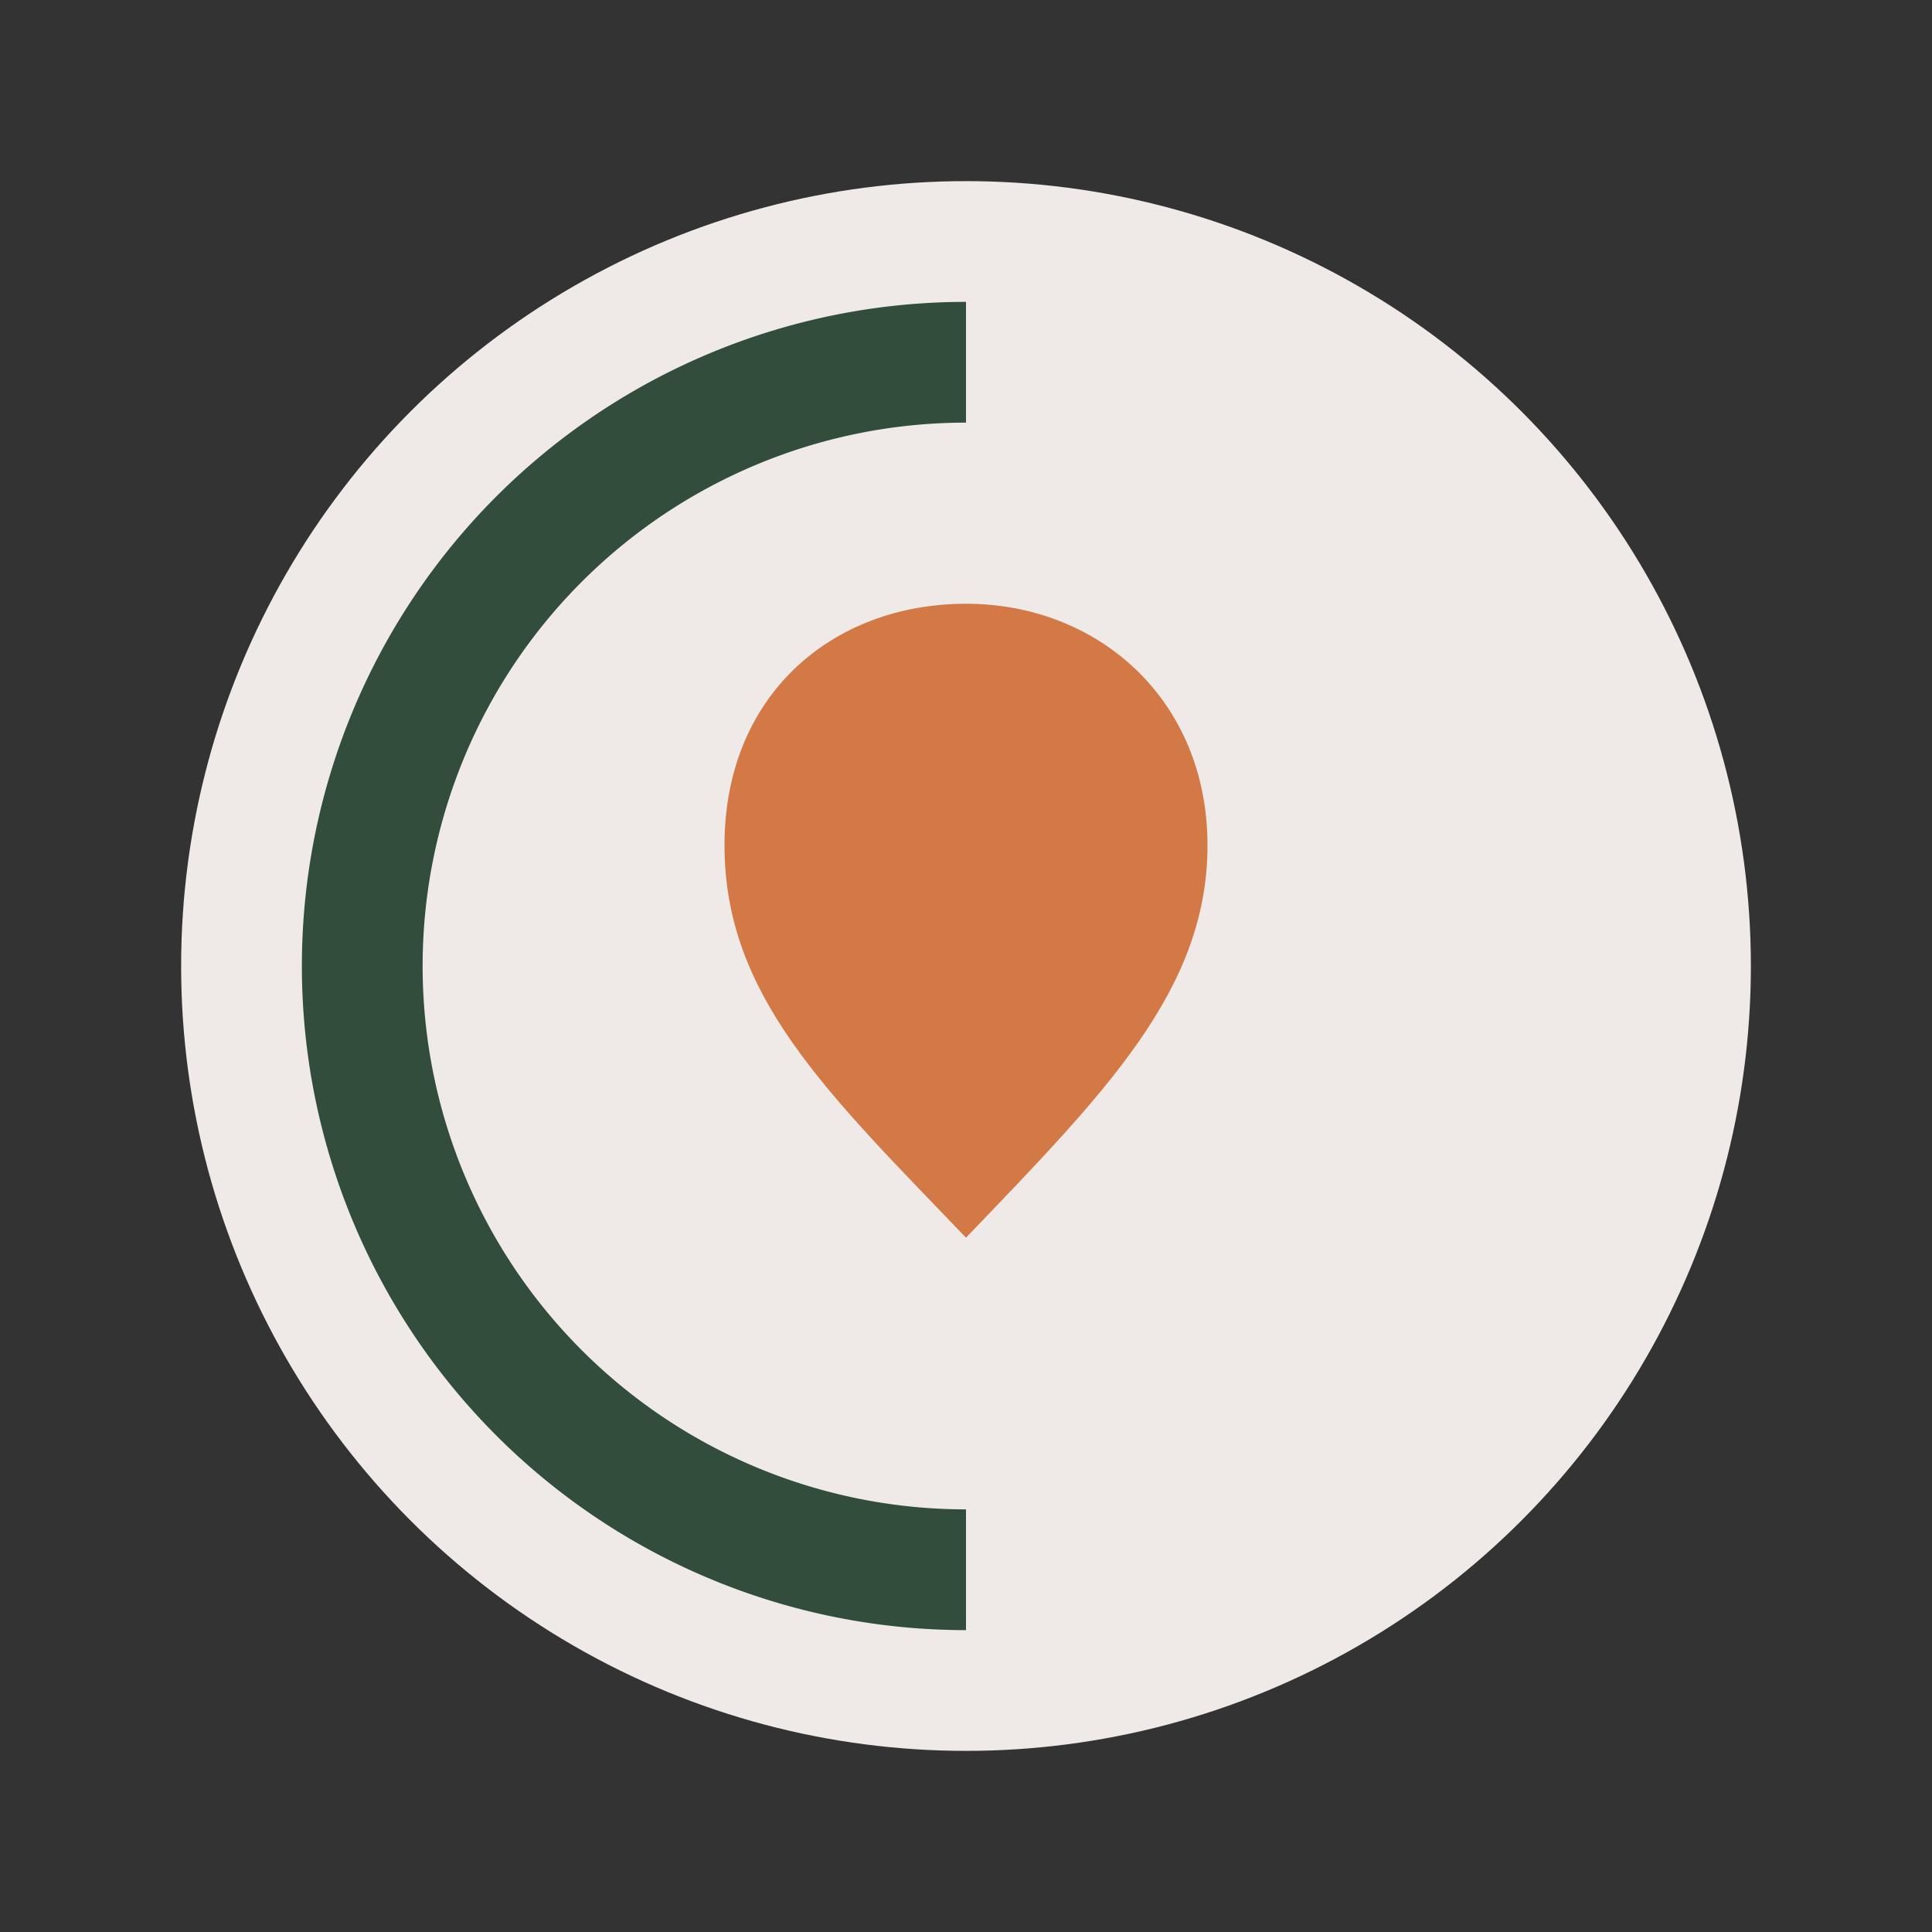 <?xml version="1.0" encoding="UTF-8"?>
<svg xmlns="http://www.w3.org/2000/svg" width="32" height="32" viewBox="0 0 32 32"><rect x="0" y="0" width="32" height="32" fill="#333333" stroke="none"/><circle cx="16" cy="16" r="13" fill="#EFEAE7"/><path d="M16 6a10 10 0 1 0 0 20" fill="none" stroke="#324D3B" stroke-width="2"/><path d="M16 10c2.2 0 4 1.6 4 4s-1.7 4.1-4 6.5c-2.3-2.4-4-4-4-6.5s1.8-4 4-4z" fill="#D37946"/></svg>